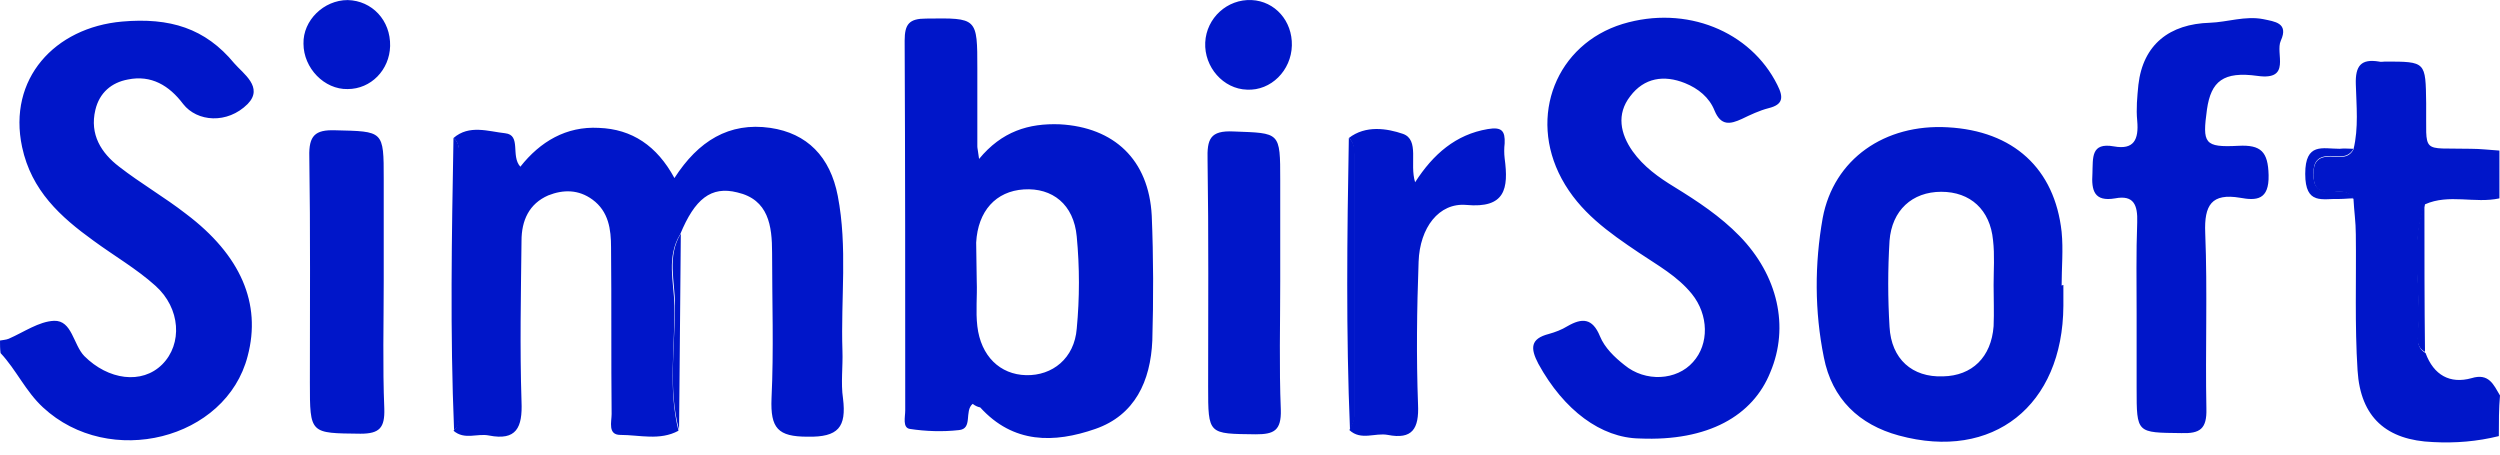 <?xml version="1.0" encoding="UTF-8"?> <svg xmlns="http://www.w3.org/2000/svg" width="165" height="30" viewBox="0 0 165 30" fill="none"> <path d="M0 22.475C0.192 22.435 0.384 22.435 0.576 22.357C1.573 21.923 2.571 21.213 3.569 21.174C4.758 21.134 4.835 22.751 5.564 23.5C7.137 25.077 9.363 25.392 10.706 24.052C12.049 22.711 11.934 20.346 10.245 18.848C9.017 17.744 7.521 16.877 6.178 15.891C3.991 14.314 2.072 12.58 1.458 9.702C0.499 5.207 3.607 1.817 8.058 1.423C11.205 1.147 13.545 1.856 15.464 4.182C16.04 4.853 17.421 5.759 16.346 6.863C15.004 8.204 13.008 8.046 12.087 6.863C11.166 5.641 9.977 4.931 8.442 5.247C7.367 5.444 6.562 6.114 6.293 7.257C5.909 8.874 6.677 10.096 7.866 11.003C9.286 12.107 10.859 13.013 12.279 14.117C15.886 16.837 17.267 20.031 16.346 23.5C14.927 29.019 7.214 30.951 2.84 26.89C1.688 25.826 1.074 24.407 0.038 23.303C-5.86083e-07 23.027 0 22.751 0 22.475ZM164.923 28.783C163.503 29.137 162.045 29.256 160.587 29.177C157.517 29.058 155.791 27.56 155.599 24.446C155.407 21.45 155.522 18.454 155.484 15.457C155.484 14.669 155.369 13.92 155.33 13.132C154.947 12.501 154.333 12.658 153.795 12.698C152.99 12.698 152.683 12.343 152.683 11.515C152.683 10.687 152.99 10.332 153.795 10.332C154.333 10.332 154.985 10.53 155.33 9.859C155.676 8.44 155.522 6.981 155.484 5.562C155.445 4.34 155.829 3.867 157.019 4.064C157.134 4.104 157.287 4.064 157.402 4.064C160.127 4.064 160.088 4.064 160.127 6.824C160.165 10.254 159.705 9.741 163.081 9.82C163.695 9.82 164.348 9.899 164.962 9.938V13.092C163.35 13.447 161.623 12.777 160.05 13.486C159.052 16.167 159.82 18.966 159.628 21.726C159.59 22.278 159.436 22.909 160.088 23.303C160.626 24.761 161.7 25.353 163.12 24.959C164.271 24.604 164.578 25.392 165 26.102C164.923 26.969 164.923 27.876 164.923 28.783ZM29.93 9.11C30.966 8.204 32.233 8.677 33.345 8.795C34.42 8.913 33.691 10.293 34.343 11.003C35.648 9.347 37.374 8.322 39.523 8.44C41.711 8.519 43.361 9.623 44.512 11.752C46.085 9.307 48.119 8.046 50.843 8.44C53.261 8.795 54.795 10.332 55.294 12.934C55.947 16.325 55.486 19.715 55.601 23.145C55.639 24.209 55.486 25.274 55.639 26.299C55.87 28.191 55.333 28.861 53.299 28.822C51.342 28.822 50.843 28.27 50.92 26.299C51.073 23.106 50.958 19.873 50.958 16.68C50.958 14.905 50.728 13.171 48.656 12.698C46.929 12.264 45.855 13.132 44.895 15.457C43.974 16.956 44.473 18.611 44.512 20.149C44.55 22.909 44.09 25.668 44.78 28.428C43.552 29.098 42.209 28.704 40.943 28.704C40.099 28.704 40.367 27.836 40.367 27.324C40.329 23.657 40.367 19.991 40.329 16.325C40.329 15.142 40.176 13.959 39.101 13.171C38.18 12.501 37.183 12.501 36.185 12.895C34.919 13.447 34.42 14.551 34.42 15.891C34.381 19.439 34.305 22.948 34.42 26.496C34.496 28.231 34.074 29.098 32.271 28.743C31.503 28.585 30.659 29.058 29.93 28.428C30.237 28.152 30.276 27.758 30.276 27.363V10.411C30.314 9.899 30.314 9.426 29.93 9.11ZM64.197 26.654C63.621 27.127 64.235 28.309 63.276 28.388C62.201 28.507 61.088 28.467 60.052 28.309C59.553 28.231 59.745 27.521 59.745 27.087C59.745 18.966 59.745 10.845 59.707 2.684C59.707 1.58 60.014 1.226 61.127 1.226C64.504 1.186 64.504 1.147 64.504 4.537V9.662C64.504 9.78 64.542 9.899 64.619 10.49C66.115 8.677 67.88 8.125 69.952 8.204C73.521 8.401 75.823 10.53 76.015 14.235C76.13 16.995 76.13 19.755 76.053 22.475C75.938 25.156 74.902 27.403 72.293 28.309C69.569 29.256 66.883 29.295 64.695 26.89C64.504 26.851 64.35 26.772 64.197 26.654ZM64.465 18.572C64.504 18.572 64.504 18.572 64.465 18.572C64.504 19.558 64.388 20.543 64.504 21.529C64.734 23.5 66 24.722 67.727 24.761C69.454 24.801 70.912 23.657 71.065 21.686C71.257 19.676 71.257 17.626 71.065 15.615C70.873 13.486 69.454 12.382 67.573 12.501C65.731 12.619 64.542 13.92 64.427 16.009C64.427 16.877 64.465 17.705 64.465 18.572ZM108.209 28.94C105.677 28.901 103.221 27.087 101.533 24.012C100.995 22.987 100.995 22.357 102.223 22.041C102.645 21.923 103.067 21.765 103.451 21.529C104.41 20.977 105.101 20.977 105.6 22.199C105.907 22.948 106.559 23.579 107.212 24.091C108.593 25.235 110.665 25.116 111.74 23.894C112.814 22.711 112.776 20.78 111.663 19.4C110.703 18.217 109.399 17.508 108.171 16.68C106.176 15.339 104.257 13.999 103.067 11.791C100.842 7.652 102.722 2.921 107.097 1.58C111.279 0.319 115.538 2.054 117.303 5.602C117.726 6.43 117.687 6.903 116.728 7.139C116.114 7.297 115.538 7.573 114.963 7.849C114.195 8.204 113.581 8.322 113.159 7.297C112.814 6.43 112.085 5.838 111.202 5.483C109.821 4.931 108.516 5.129 107.595 6.351C106.674 7.533 106.943 8.834 107.749 9.978C108.478 11.003 109.476 11.712 110.512 12.343C112.047 13.289 113.543 14.275 114.809 15.576C117.342 18.178 118.109 21.568 116.843 24.564C115.692 27.442 112.737 29.137 108.209 28.94ZM136.183 18.808V20.188C136.144 26.772 131.54 30.438 125.323 28.743C122.714 28.034 120.91 26.338 120.373 23.579C119.759 20.543 119.759 17.429 120.297 14.393C121.026 10.49 124.402 8.164 128.547 8.401C132.883 8.637 135.607 11.121 136.067 15.3C136.183 16.483 136.067 17.665 136.067 18.848C136.144 18.808 136.183 18.808 136.183 18.808ZM131.578 18.808C131.54 18.808 131.54 18.808 131.578 18.808C131.578 17.823 131.655 16.837 131.54 15.852C131.348 13.841 130.043 12.658 128.124 12.658C126.206 12.658 124.863 13.88 124.709 15.891C124.594 17.783 124.594 19.676 124.709 21.568C124.824 23.697 126.206 24.919 128.24 24.84C130.158 24.801 131.424 23.579 131.578 21.529C131.616 20.622 131.578 19.715 131.578 18.808ZM141.017 20.74C141.017 18.73 140.979 16.68 141.056 14.669C141.094 13.526 140.826 12.855 139.598 13.092C138.216 13.329 138.024 12.58 138.101 11.436C138.14 10.411 137.986 9.386 139.521 9.662C140.826 9.899 141.171 9.229 141.056 7.967C140.979 7.179 141.056 6.39 141.133 5.602C141.44 2.921 143.205 1.58 145.852 1.502C147.003 1.462 148.193 1.029 149.383 1.265C150.112 1.423 151.071 1.502 150.534 2.684C150.15 3.512 151.263 5.326 148.999 5.01C146.735 4.695 145.929 5.365 145.66 7.218C145.353 9.465 145.469 9.741 147.733 9.623C149.229 9.544 149.69 10.017 149.728 11.555C149.766 13.21 148.922 13.25 147.848 13.053C145.967 12.737 145.469 13.526 145.545 15.379C145.699 19.242 145.545 23.106 145.622 26.969C145.66 28.309 145.2 28.625 143.972 28.585C141.017 28.546 141.017 28.625 141.017 25.629V20.74ZM89.023 9.11C90.136 8.243 91.556 8.48 92.592 8.834C93.705 9.229 93.014 10.806 93.398 12.028C94.587 10.175 96.084 8.874 98.194 8.519C99.115 8.361 99.345 8.637 99.307 9.465C99.269 9.78 99.269 10.135 99.307 10.451C99.576 12.461 99.345 13.762 96.774 13.526C94.971 13.368 93.705 15.024 93.628 17.271C93.513 20.425 93.474 23.539 93.59 26.693C93.666 28.309 93.206 29.019 91.594 28.704C90.75 28.546 89.829 29.098 89.062 28.388C89.177 28.073 89.369 27.797 89.369 27.482V10.175C89.369 9.78 89.33 9.386 89.023 9.11ZM25.326 18.532C25.326 21.332 25.249 24.17 25.364 26.969C25.402 28.231 25.057 28.625 23.791 28.625C20.452 28.585 20.452 28.664 20.452 25.235C20.452 20.267 20.491 15.3 20.414 10.332C20.376 8.953 20.798 8.558 22.102 8.598C25.326 8.677 25.326 8.598 25.326 11.831V18.532ZM84.495 18.572C84.495 21.41 84.419 24.209 84.534 27.048C84.572 28.428 84.073 28.664 82.884 28.664C79.737 28.625 79.737 28.704 79.737 25.51C79.737 20.543 79.776 15.536 79.699 10.569C79.66 9.189 79.852 8.598 81.426 8.677C84.495 8.795 84.495 8.677 84.495 11.909V18.572ZM22.947 0.004C24.558 0.043 25.786 1.344 25.748 3.039C25.709 4.616 24.481 5.878 22.947 5.878C21.412 5.917 20.03 4.498 20.03 2.881C19.992 1.344 21.373 0.004 22.947 0.004ZM82.308 5.917C80.735 5.878 79.469 4.419 79.545 2.803C79.622 1.186 81.004 -0.075 82.615 0.004C84.15 0.082 85.301 1.383 85.263 3C85.224 4.655 83.881 5.996 82.308 5.917Z" fill="#0016C9"></path> <path d="M29.93 9.11C30.352 9.426 30.314 9.899 30.314 10.372V27.324C30.314 27.718 30.314 28.112 29.969 28.388C29.7 21.962 29.815 15.536 29.93 9.11ZM89.023 9.11C89.369 9.386 89.407 9.781 89.407 10.175V27.482C89.407 27.797 89.215 28.073 89.1 28.388C88.831 21.962 88.908 15.536 89.023 9.11ZM44.819 28.388C44.09 25.668 44.55 22.869 44.55 20.11C44.55 18.572 44.013 16.916 44.934 15.418L44.819 28.388ZM155.33 9.82C154.947 10.49 154.333 10.293 153.795 10.293C152.99 10.293 152.683 10.648 152.683 11.476C152.683 12.304 152.99 12.659 153.795 12.659C154.333 12.659 154.985 12.461 155.33 13.092C155.023 13.092 154.716 13.132 154.409 13.132C153.297 13.092 152.145 13.565 152.145 11.476C152.145 9.386 153.297 9.82 154.409 9.82C154.716 9.781 155.023 9.82 155.33 9.82ZM160.012 13.447C160.012 16.719 160.012 19.991 160.05 23.224C159.398 22.869 159.551 22.199 159.59 21.647C159.781 18.927 159.014 16.167 160.012 13.447Z" fill="#0016C9"></path> </svg> 